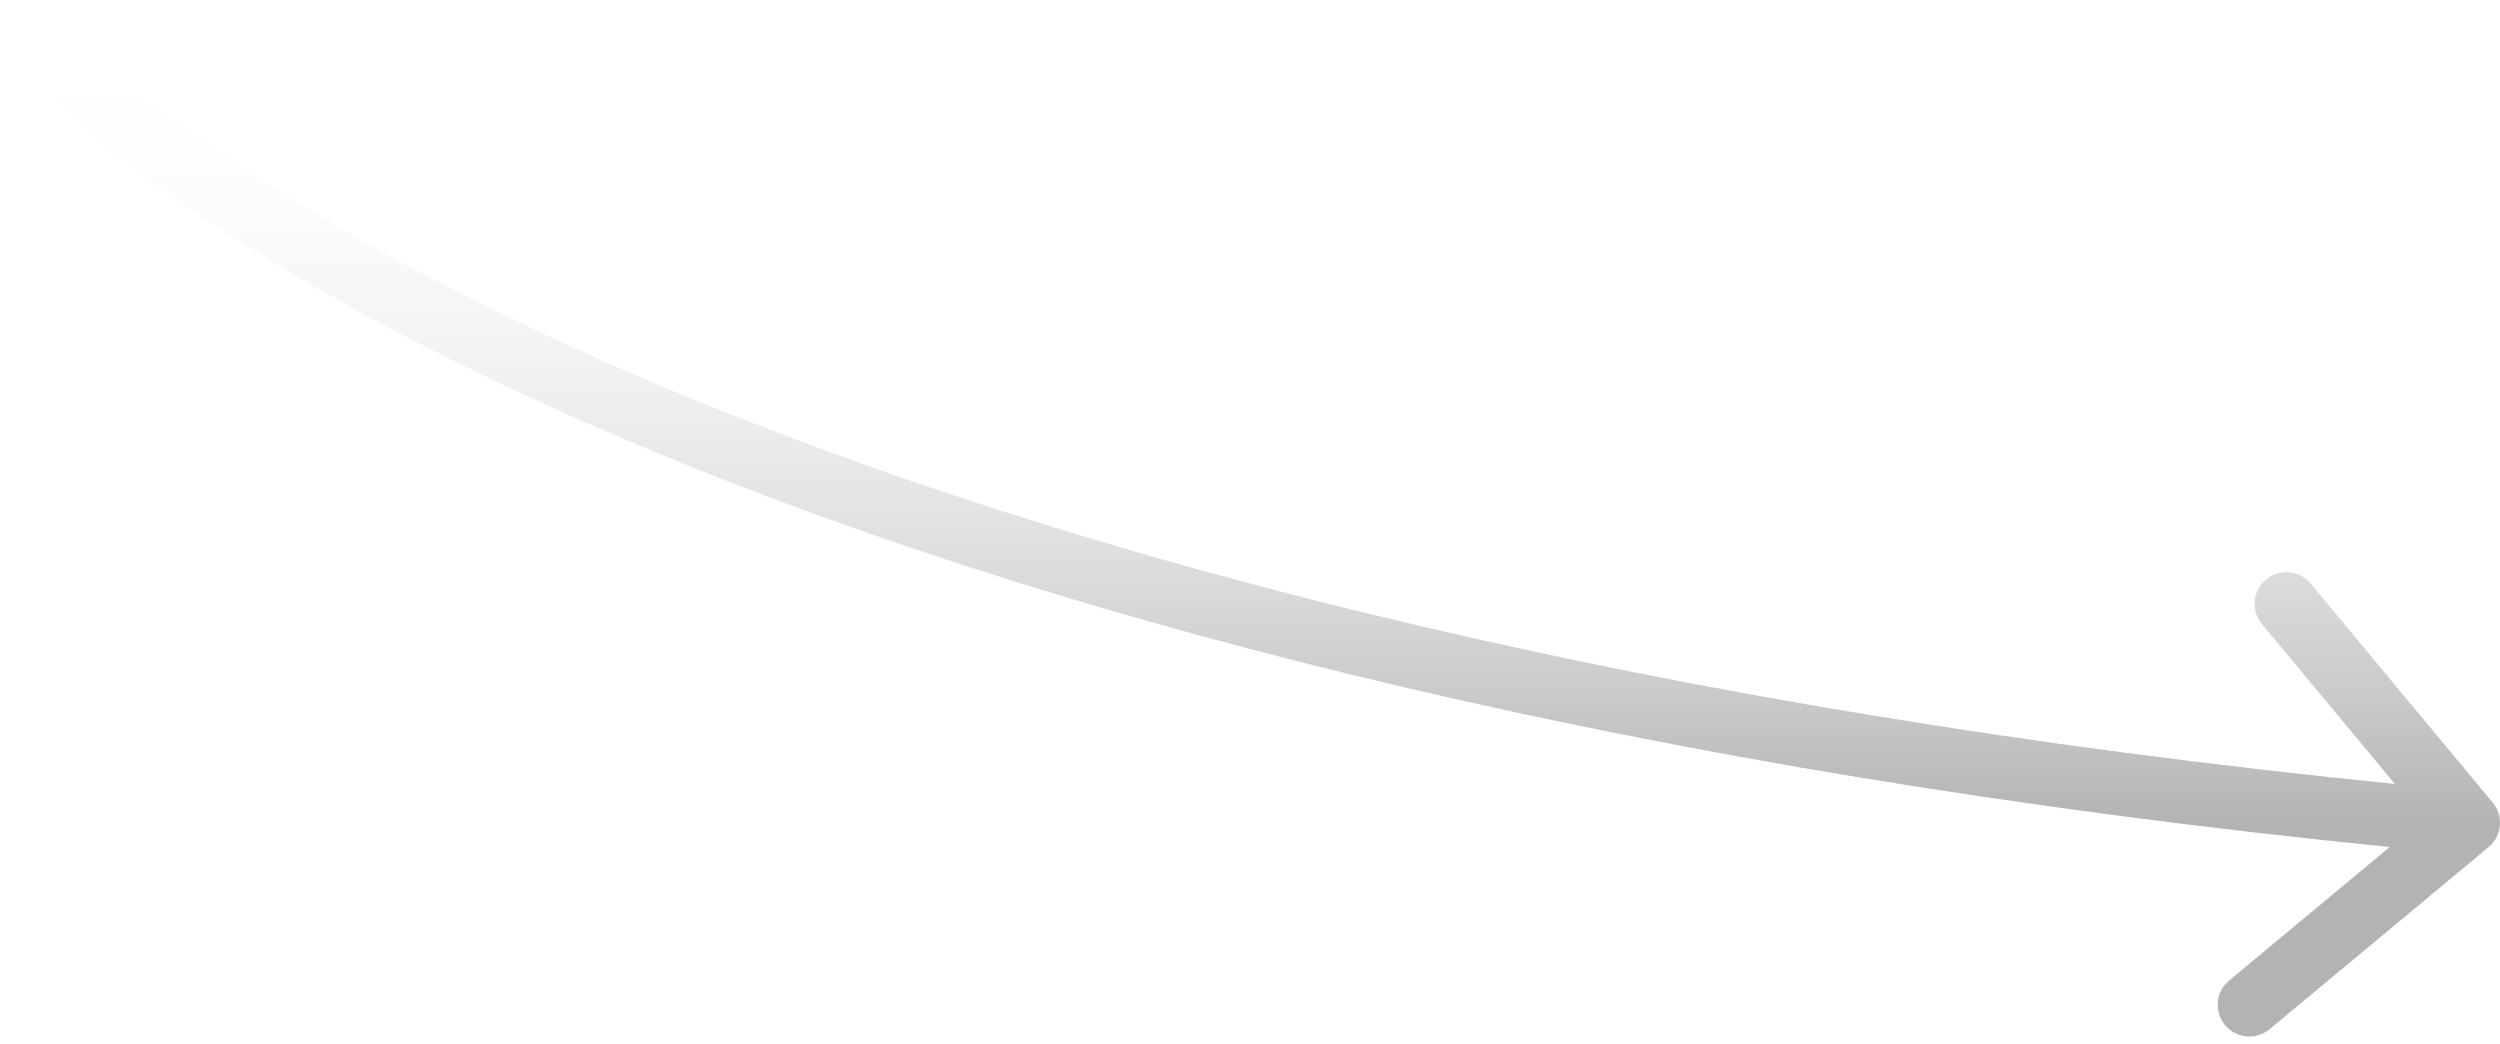 <svg width="79" height="33" viewBox="0 0 79 33" fill="none" xmlns="http://www.w3.org/2000/svg">
<path d="M78.639 26.769C79.064 26.416 79.122 25.785 78.769 25.361L73.015 18.44C72.662 18.015 72.031 17.957 71.607 18.311C71.182 18.664 71.124 19.294 71.477 19.719L76.592 25.87L70.44 30.985C70.016 31.338 69.957 31.968 70.311 32.393C70.664 32.818 71.294 32.876 71.719 32.523L78.639 26.769ZM0.232 1.641C3.091 5.064 10.364 10.271 22.922 15.178C35.517 20.099 53.51 24.75 77.908 26.996L78.092 25.004C53.852 22.773 36.046 18.158 23.65 13.315C11.218 8.458 4.31 3.404 1.768 0.359L0.232 1.641Z" fill="url(#paint0_linear_960_22)"/>
<defs>
<linearGradient id="paint0_linear_960_22" x1="39.5" y1="1" x2="39.5" y2="26" gradientUnits="userSpaceOnUse">
<stop stop-color="white" stop-opacity="0"/>
<stop offset="1" stop-color="#B3B3B3"/>
</linearGradient>
</defs>
</svg>
